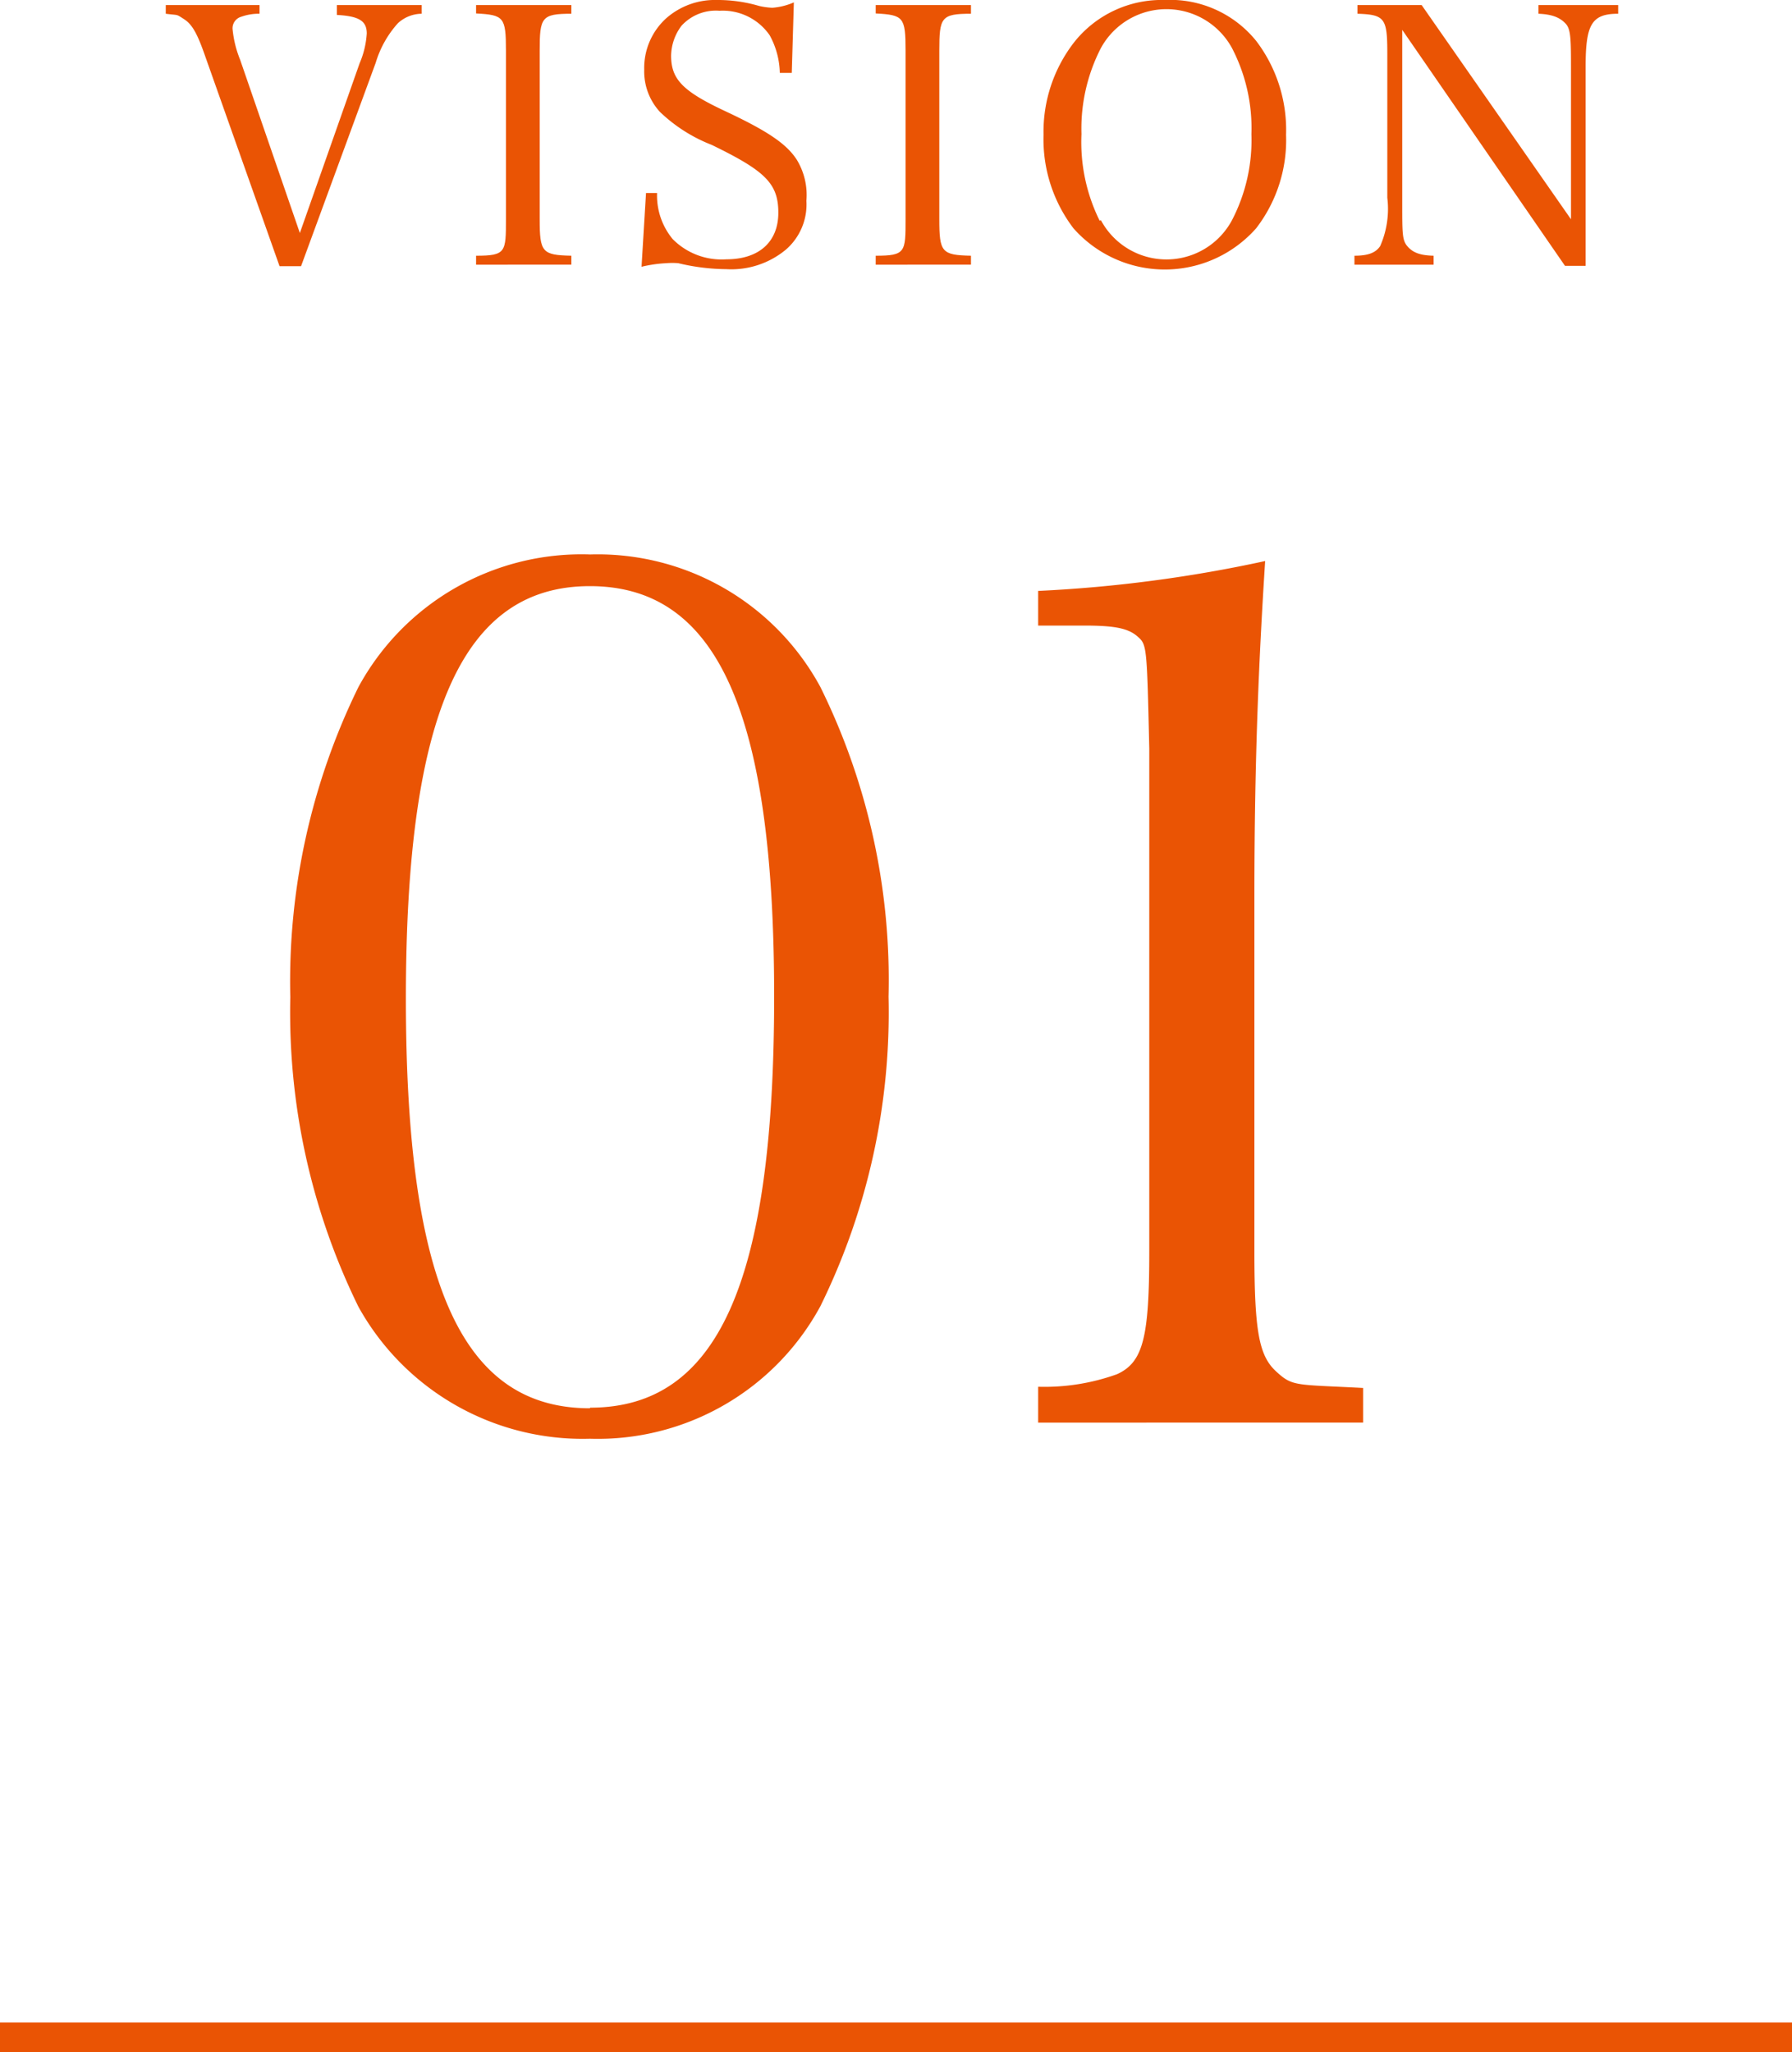 <svg xmlns="http://www.w3.org/2000/svg" viewBox="0 0 60 68.7"><defs><style>.cls-1{fill:#ea5404;}</style></defs><title>アセット 2</title><g id="レイヤー_2" data-name="レイヤー 2"><g id="レイヤー_1-2" data-name="レイヤー 1"><rect class="cls-1" y="67.7" width="60" height="1"/><path class="cls-1" d="M6.88,1.91C6.61,1.13,6.44.82,6.16.64S6,.52,5.55.46V.17H8.69V.46a1.74,1.74,0,0,0-.61.1A.4.4,0,0,0,7.79,1a3.63,3.63,0,0,0,.25,1l2,5.8,2-5.68a3,3,0,0,0,.24-1c0-.42-.26-.58-1-.62V.17h2.84V.46a1.19,1.19,0,0,0-.8.32,3.46,3.46,0,0,0-.74,1.32L10.08,8.91H9.36Z"/><path class="cls-1" d="M15.94,8.56c1,0,1-.12,1-1.22V1.69c0-1.12-.07-1.19-1-1.24V.17h3.19V.46c-1,0-1.06.12-1.06,1.24V7.34c0,1.1.08,1.2,1.06,1.22v.3H15.94Z"/><path class="cls-1" d="M21.63,6.46H22A2.29,2.29,0,0,0,22.52,8a2.3,2.3,0,0,0,1.8.68c1.09,0,1.74-.58,1.74-1.56s-.44-1.4-2.23-2.27A5.25,5.25,0,0,1,22.1,3.75a2,2,0,0,1-.53-1.42A2.24,2.24,0,0,1,22.32.6,2.46,2.46,0,0,1,24,0a4.92,4.92,0,0,1,1.42.2,2.38,2.38,0,0,0,.44.06,2.21,2.21,0,0,0,.72-.18l-.07,2.36h-.4a2.73,2.73,0,0,0-.34-1.26A1.91,1.91,0,0,0,24.09.36a1.56,1.56,0,0,0-1.27.5,1.71,1.71,0,0,0-.35,1c0,.79.38,1.19,1.81,1.86s2.06,1.1,2.4,1.63A2.27,2.27,0,0,1,27,6.72a2,2,0,0,1-.68,1.63,2.86,2.86,0,0,1-2,.66,7.08,7.08,0,0,1-1.61-.2,2.38,2.38,0,0,0-.4,0,4.42,4.42,0,0,0-.83.12Z"/><path class="cls-1" d="M29.32,8.56c1,0,1-.12,1-1.22V1.69c0-1.12-.07-1.19-1-1.24V.17h3.19V.46c-1,0-1.06.12-1.06,1.24V7.34c0,1.1.08,1.2,1.06,1.22v.3H29.32Z"/><path class="cls-1" d="M36,1.37A3.74,3.74,0,0,1,39,0a3.7,3.7,0,0,1,3.06,1.37,4.92,4.92,0,0,1,1,3.14,4.84,4.84,0,0,1-1,3.13,4.08,4.08,0,0,1-6.12,0,4.92,4.92,0,0,1-1-3.13A4.88,4.88,0,0,1,36,1.37Zm.86,6a2.49,2.49,0,0,0,4.39,0,5.81,5.81,0,0,0,.65-2.88,5.81,5.81,0,0,0-.65-2.88,2.5,2.5,0,0,0-4.39,0,5.89,5.89,0,0,0-.65,2.88A5.92,5.92,0,0,0,36.82,7.39Z"/><path class="cls-1" d="M46.95,6.82c0,1,0,1.22.17,1.42s.4.31.88.32v.3H45.35v-.3c.46,0,.71-.1.86-.32a3.09,3.09,0,0,0,.24-1.62V1.79c0-1.18-.08-1.3-1-1.33V.17H47.6l5,7.17V2.41c0-1.08,0-1.43-.18-1.62S52,.48,51.51.46V.17h2.67V.46c-.9,0-1.09.37-1.09,1.79V8.9H52.4L46.95,1Z"/><path class="cls-1" d="M12,23a8.5,8.5,0,0,1,7.76-4.44A8.48,8.48,0,0,1,27.47,23a22.14,22.14,0,0,1,2.28,10.36,22.26,22.26,0,0,1-2.28,10.36,8.48,8.48,0,0,1-7.72,4.44A8.58,8.58,0,0,1,12,43.74,22.37,22.37,0,0,1,9.72,33.38,22.37,22.37,0,0,1,12,23Zm7.76,24.12c4.28,0,6.16-4.2,6.16-13.76S24,19.62,19.75,19.62s-6.16,4.24-6.16,13.8S15.47,47.14,19.75,47.14Z"/><path class="cls-1" d="M34.76,46.42A7.18,7.18,0,0,0,37.4,46c.88-.4,1.08-1.24,1.08-4.12V25.06c-.08-3.48-.08-3.48-.4-3.76s-.8-.36-1.8-.36H34.76V19.78a45.83,45.83,0,0,0,7.6-1C42.16,21.9,42,25.3,42,30V41.9c0,2.68.16,3.48.72,4s.64.44,2.92.56v1.16H34.76Z"/></g></g></svg>